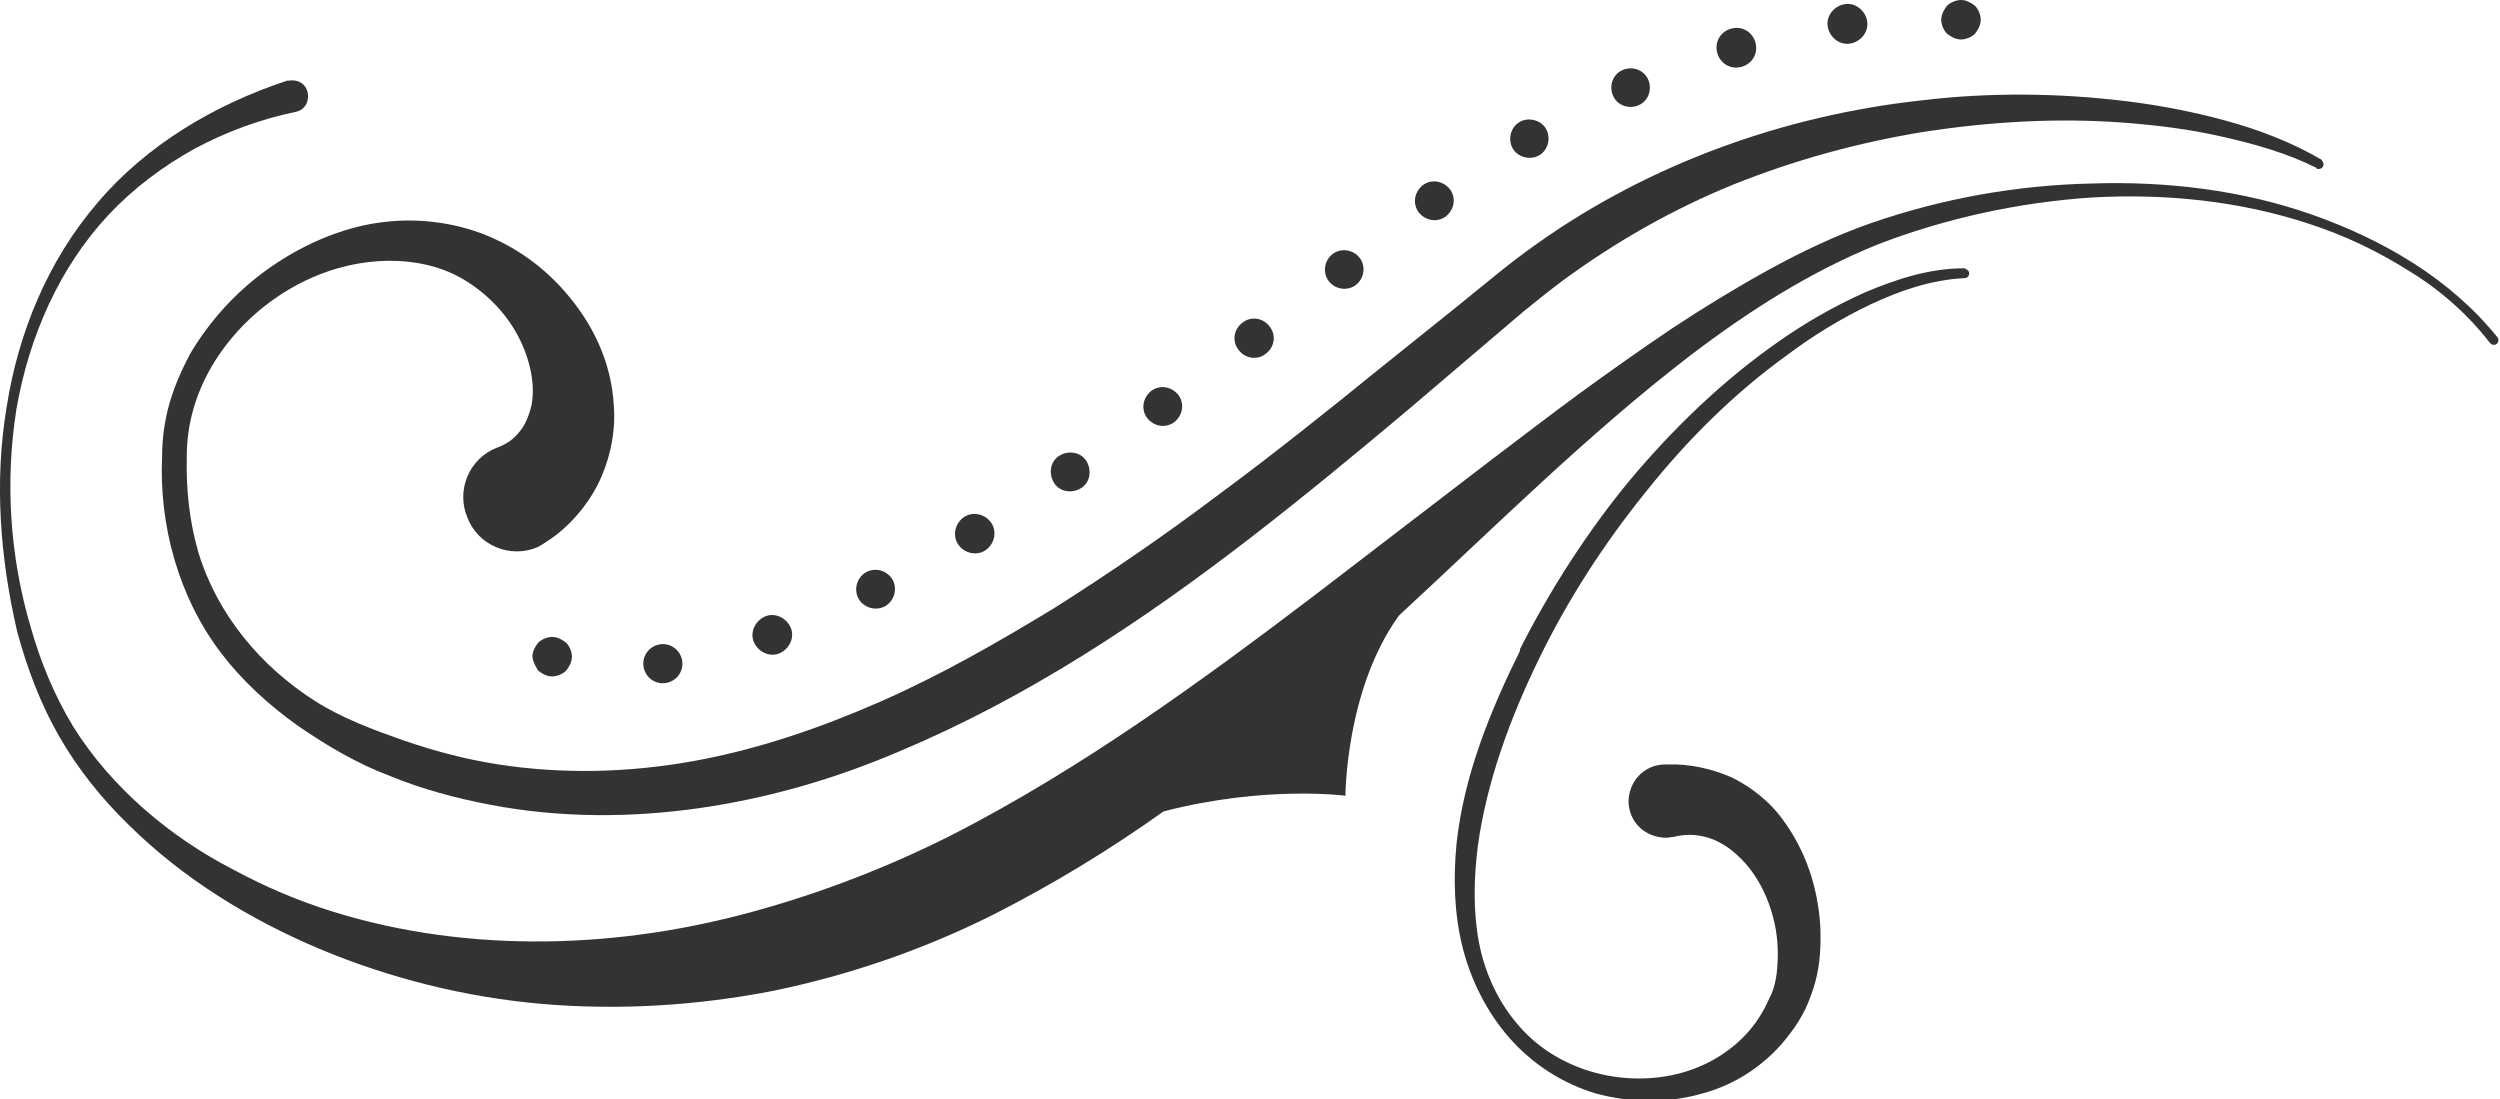 <?xml version="1.0" encoding="UTF-8"?>
<svg id="_レイヤー_2" data-name="レイヤー 2" xmlns="http://www.w3.org/2000/svg" viewBox="0 0 30.38 13.36">
  <defs>
    <style>
      .cls-1 {
        fill: #333;
        stroke-width: 0px;
      }
    </style>
  </defs>
  <g id="_1" data-name="1">
    <g>
      <path class="cls-1" d="m28.15,2.04c-.36-.18-.75-.29-1.15-.38-.39-.09-.8-.14-1.2-.17-.81-.06-1.62-.01-2.41.11-.8.13-1.57.34-2.32.64-.74.3-1.44.7-2.08,1.17-.16.12-.31.24-.47.37l-.47.4-.94.8c-.63.53-1.26,1.05-1.92,1.56-1.31,1.01-2.71,1.94-4.26,2.59-.77.33-1.59.57-2.43.69-.84.12-1.7.12-2.54-.04-.42-.08-.83-.19-1.22-.35-.4-.15-.77-.37-1.12-.61-.35-.25-.67-.54-.93-.88-.26-.34-.45-.73-.57-1.14-.12-.41-.17-.84-.15-1.26,0-.21.03-.43.09-.64.06-.21.15-.41.25-.6.22-.37.51-.7.85-.96.34-.26.74-.47,1.17-.58.43-.11.9-.11,1.35.02.45.13.87.4,1.19.77.32.37.56.83.59,1.39.02.27-.03.57-.15.85-.12.28-.32.53-.55.71l-.07.05s-.1.07-.16.1c-.33.14-.72-.02-.85-.36-.14-.33.02-.72.36-.85.11-.04.2-.1.27-.19.07-.08.12-.2.15-.33.05-.27-.03-.61-.2-.9-.17-.29-.44-.54-.75-.69-.32-.15-.7-.19-1.07-.14-.75.1-1.46.58-1.86,1.25-.2.34-.31.71-.31,1.1-.01.4.03.79.14,1.17.23.76.76,1.39,1.42,1.81.33.21.71.35,1.08.48.38.13.76.23,1.15.29.78.12,1.58.1,2.36-.04.78-.14,1.54-.4,2.27-.72.73-.32,1.43-.72,2.12-1.14.68-.43,1.35-.89,2-1.38.65-.48,1.29-.99,1.93-1.51l.96-.77.48-.39c.16-.13.33-.26.5-.38,1.38-.98,3.02-1.56,4.67-1.74.83-.1,1.67-.09,2.49.01.41.05.82.13,1.22.24.4.11.79.26,1.15.47h0s.04.05.02.08c-.01.03-.05.04-.08.03Z"/>
      <path class="cls-1" d="m.08,4.95c.14-.9.5-1.78,1.1-2.48.6-.71,1.43-1.2,2.31-1.49h0s.02,0,.02,0c.11-.02.21.04.23.15.02.11-.04.21-.15.23-.43.09-.84.24-1.23.45-.38.21-.74.48-1.04.8-.6.64-.97,1.49-1.12,2.36-.14.88-.08,1.79.17,2.64.12.43.29.84.52,1.22.23.37.53.71.86,1,.33.29.7.54,1.09.74.39.21.79.38,1.21.51.84.26,1.71.37,2.58.36.87-.01,1.72-.14,2.55-.37.83-.23,1.63-.54,2.4-.93,1.54-.79,2.98-1.83,4.4-2.91l2.14-1.64c.36-.27.72-.55,1.09-.82.37-.27.74-.53,1.11-.78.38-.25.77-.49,1.17-.71.4-.22.82-.42,1.25-.57.87-.3,1.77-.46,2.68-.48.91-.03,1.83.08,2.68.38.85.3,1.67.77,2.25,1.49h0s0,0,0,0c.02.03.01.06-.01.08-.03.02-.06.01-.08-.01-.27-.35-.61-.65-.99-.88-.38-.24-.78-.43-1.21-.57-.85-.28-1.75-.37-2.64-.32-.89.06-1.77.25-2.6.57-.82.33-1.57.81-2.28,1.35-1.25.96-2.37,2.08-3.54,3.16-.65.9-.65,2.19-.65,2.19,0,0-.97-.13-2.21.19-.66.47-1.35.89-2.08,1.26-.84.42-1.74.73-2.66.92-.92.18-1.87.24-2.81.16-.93-.08-1.85-.31-2.71-.67-.85-.36-1.65-.85-2.31-1.5-.33-.32-.62-.68-.85-1.08-.23-.4-.39-.83-.51-1.27C0,6.78-.07,5.85.08,4.95Z"/>
      <path class="cls-1" d="m18.47,7.89c.37-.73.82-1.43,1.34-2.06.53-.63,1.12-1.2,1.79-1.67.34-.24.69-.44,1.07-.61.38-.16.78-.29,1.2-.29h0s.06.02.06.06c0,.03-.02.06-.06.06-.4.02-.78.15-1.14.32-.36.17-.7.38-1.02.62-.65.47-1.22,1.04-1.72,1.67-.5.62-.94,1.3-1.29,2.02-.35.72-.63,1.48-.74,2.26-.05.39-.06.79.01,1.17.07.38.24.75.5,1.04.52.59,1.41.77,2.11.51.35-.13.65-.37.83-.68.05-.08.08-.16.12-.24.03-.07.05-.16.06-.24.02-.17.02-.35-.01-.53-.06-.35-.22-.68-.46-.9-.23-.22-.51-.3-.78-.23-.03,0-.06.01-.09.01-.25,0-.45-.18-.46-.43,0-.25.18-.45.43-.46h.04c.27-.01.54.05.79.16.24.12.45.29.6.49.3.4.44.85.47,1.31.01.23,0,.46-.06.68-.03.11-.07.22-.12.33-.05.1-.11.2-.18.29-.27.37-.66.63-1.08.74-.42.12-.87.11-1.28,0-.41-.12-.78-.36-1.06-.68-.28-.32-.47-.71-.57-1.11-.1-.41-.11-.83-.07-1.25.09-.83.41-1.61.77-2.34Z"/>
      <path class="cls-1" d="m23.83.48c-.06,0-.12-.03-.17-.07-.04-.04-.07-.11-.07-.17,0-.06.03-.12.07-.17.04-.04.11-.07.17-.07s.12.03.17.07c.04.04.07.11.07.17,0,.06-.03.12-.07.17-.04.04-.11.07-.17.07Z"/>
      <path class="cls-1" d="m13.14,5.93h0c-.11.07-.26.05-.33-.06-.07-.11-.05-.26.06-.33.11-.07.26-.05.33.06.07.11.05.26-.06.33Z"/>
      <path class="cls-1" d="m11.97,6.69c-.11.07-.26.03-.33-.08-.07-.11-.03-.26.08-.33s.26-.03.33.08c.07.11.03.26-.08.33Z"/>
      <path class="cls-1" d="m14.27,5.13c-.11.08-.25.05-.33-.05-.08-.11-.05-.25.05-.33.11-.08.25-.05.33.05.08.11.05.25-.05.33Z"/>
      <path class="cls-1" d="m8.09,8.3c-.13.02-.25-.07-.27-.2-.02-.13.07-.25.2-.27.13-.02.25.07.27.2.02.13-.07.25-.2.27Z"/>
      <path class="cls-1" d="m10.75,7.37c-.12.06-.26.01-.32-.1-.06-.12-.01-.26.1-.32.12-.06.26-.01.32.1.06.12.01.26-.1.32Z"/>
      <path class="cls-1" d="m15.38,4.3c-.1.08-.25.06-.33-.05-.08-.1-.06-.25.05-.33.1-.08.25-.06.33.05.08.1.06.25-.05.33Z"/>
      <path class="cls-1" d="m9.47,7.94c-.12.05-.26-.02-.31-.14-.05-.12.02-.26.14-.31s.26.02.31.14c.05.12-.02.26-.14.31Z"/>
      <path class="cls-1" d="m17.57,2.63c-.11.08-.25.05-.33-.05-.08-.11-.05-.25.05-.33.11-.08.25-.05.33.05.08.11.05.25-.05.33Z"/>
      <path class="cls-1" d="m21.17.81c-.13.04-.26-.03-.3-.16-.04-.13.03-.26.16-.3s.26.03.3.16c.04.13-.03.26-.16.3Z"/>
      <path class="cls-1" d="m22.48.53c-.13.02-.25-.08-.27-.21-.02-.13.08-.25.21-.27.13-.02.25.08.27.21.02.13-.08.25-.21.27Z"/>
      <path class="cls-1" d="m18.7,1.89c-.11.06-.26.02-.32-.09-.06-.11-.02-.26.09-.32.11-.06.26-.02.32.09.06.11.02.26-.09.32Z"/>
      <path class="cls-1" d="m16.48,3.46c-.1.08-.25.06-.33-.04-.08-.1-.06-.25.04-.33.1-.08.25-.06.33.04.08.1.06.25-.04.33Z"/>
      <path class="cls-1" d="m19.91,1.28c-.12.05-.26,0-.31-.12-.05-.12,0-.26.12-.31s.26,0,.31.12c.05.12,0,.26-.12.31Z"/>
      <path class="cls-1" d="m6.54,8.15s-.07-.11-.07-.17c0-.06.03-.12.07-.17.04-.04.11-.07.17-.07.06,0,.12.03.17.07.04.04.07.11.07.17,0,.06-.03.12-.07.17-.04.04-.11.07-.17.07-.06,0-.12-.03-.17-.07Z"/>
    </g>
  </g>
</svg>